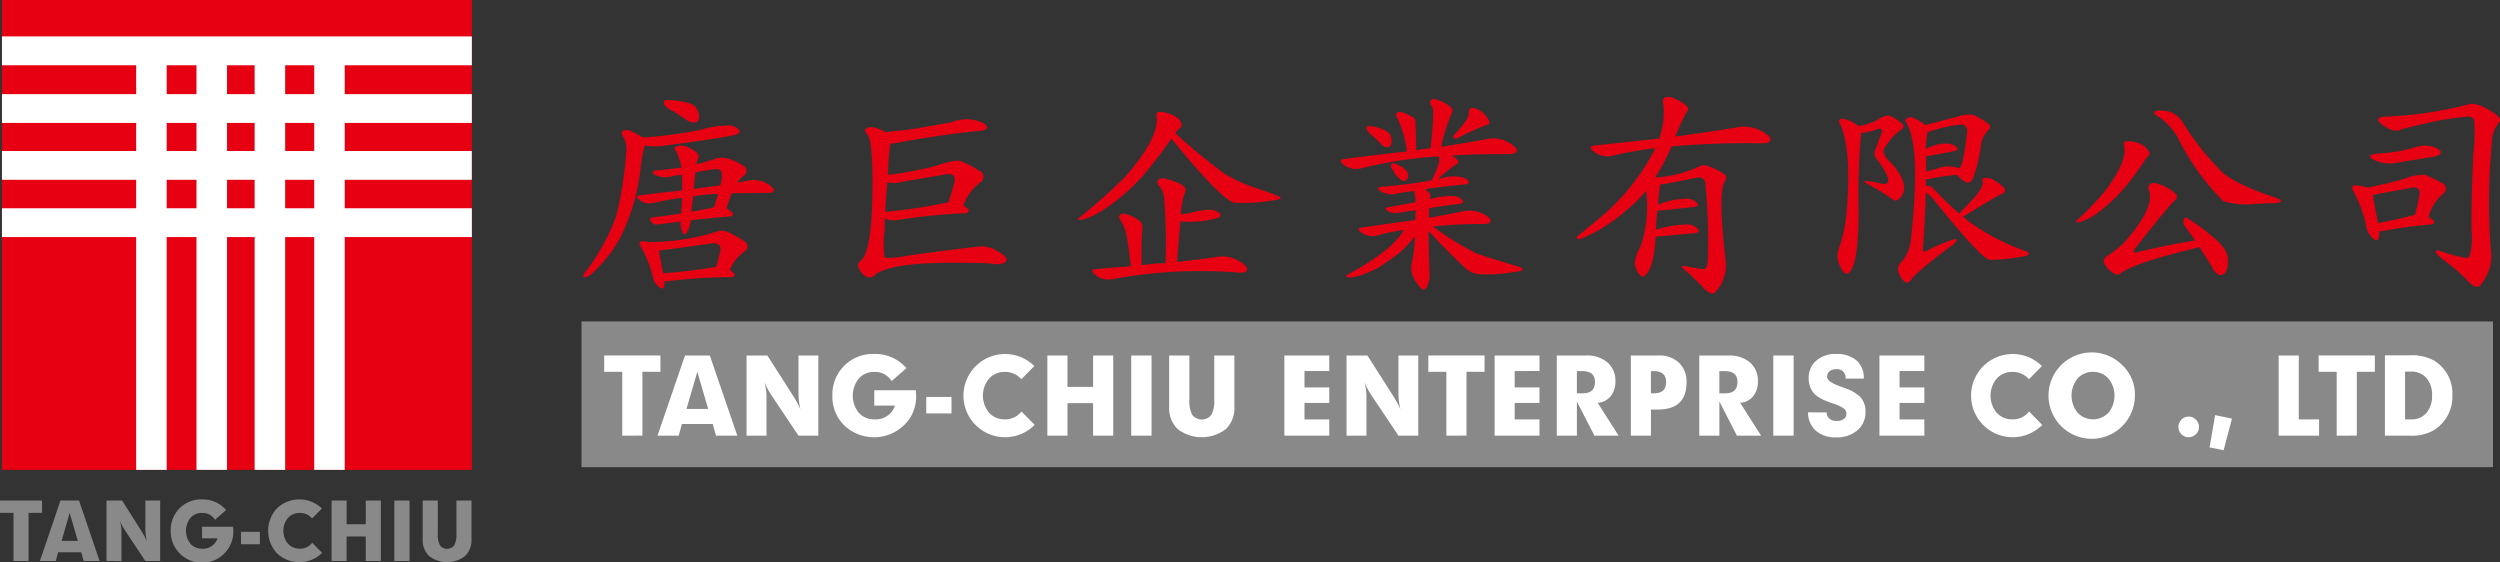 <svg xmlns="http://www.w3.org/2000/svg" xmlns:xlink="http://www.w3.org/1999/xlink" width="300" height="67.466" viewBox="0 0 300 67.466">
  <rect x="0" y="0" width="300" height="67.466" fill="#333333" stroke="none"/>
  <defs>
    <clipPath id="clip-path">
      <path id="路径_236" data-name="路径 236" d="M154.127,375.2h56.387v56.387H154.127V375.2Z" transform="translate(-154.127 -375.202)" fill="none"/>
    </clipPath>
  </defs>
  <g id="组_249" data-name="组 249" transform="translate(-153.722 -375.202)">
    <g id="组_196" data-name="组 196" transform="translate(153.722 375.202)">
      <g id="组_164" data-name="组 164" transform="translate(0.236)">
        <path id="路径_219" data-name="路径 219" d="M154.127,375.2h56.387v56.387H154.127V375.2Z" transform="translate(-154.127 -375.202)" fill="#e60012"/>
      </g>
      <g id="组_186" data-name="组 186" transform="translate(0.236)">
        <g id="组_185" data-name="组 185" clip-path="url(#clip-path)">
          <g id="组_174" data-name="组 174" transform="translate(16.105 7.194)">
            <g id="组_173" data-name="组 173">
              <g id="组_166" data-name="组 166" transform="translate(21.365 0.463)">
                <g id="组_165" data-name="组 165">
                  <path id="路径_220" data-name="路径 220" d="M222.276,388.381v57.574h-3.663V388.381Z" transform="translate(-218.613 -388.381)" fill="#fff"/>
                  <path id="路径_221" data-name="路径 221" d="M282.966,479.074" transform="translate(-245.573 -426.377)" fill="#fff"/>
                </g>
              </g>
              <g id="组_168" data-name="组 168" transform="translate(14.214 0.155)">
                <g id="组_167" data-name="组 167">
                  <path id="路径_222" data-name="路径 222" d="M209.971,387.849v57.585h-3.664V387.849Z" transform="translate(-206.306 -387.849)" fill="#fff"/>
                  <path id="路径_223" data-name="路径 223" d="M279.7,478.862" transform="translate(-237.056 -425.979)" fill="#fff"/>
                </g>
              </g>
              <g id="组_170" data-name="组 170" transform="translate(7.239)">
                <g id="组_169" data-name="组 169">
                  <path id="路径_224" data-name="路径 224" d="M197.967,387.584v57.59H194.3v-57.59Z" transform="translate(-194.303 -387.584)" fill="#fff"/>
                  <path id="路径_225" data-name="路径 225" d="M276.52,478.756" transform="translate(-228.747 -425.78)" fill="#fff"/>
                </g>
              </g>
              <g id="组_172" data-name="组 172" transform="translate(0 0.155)">
                <g id="组_171" data-name="组 171">
                  <path id="路径_226" data-name="路径 226" d="M185.508,387.849v57.585h-3.664V387.849Z" transform="translate(-181.844 -387.849)" fill="#fff"/>
                  <path id="路径_227" data-name="路径 227" d="M273.216,478.862" transform="translate(-220.124 -425.979)" fill="#fff"/>
                </g>
              </g>
            </g>
          </g>
          <g id="组_184" data-name="组 184" transform="translate(-1.914 4.371)">
            <g id="组_183" data-name="组 183">
              <g id="组_176" data-name="组 176" transform="translate(0.793)">
                <g id="组_175" data-name="组 175">
                  <path id="路径_228" data-name="路径 228" d="M152.2,382.725h57.946v3.459H152.2v-3.459Z" transform="translate(-152.198 -382.725)" fill="#fff"/>
                  <path id="路径_229" data-name="路径 229" d="M314.514,414.978" transform="translate(-220.2 -396.238)" fill="#fff"/>
                </g>
              </g>
              <g id="组_178" data-name="组 178" transform="translate(0.398 6.925)">
                <g id="组_177" data-name="组 177">
                  <path id="路径_230" data-name="路径 230" d="M151.518,394.643h57.928V398.1H151.518v-3.459Z" transform="translate(-151.518 -394.643)" fill="#fff"/>
                  <path id="路径_231" data-name="路径 231" d="M314.229,417.961" transform="translate(-219.685 -404.412)" fill="#fff"/>
                </g>
              </g>
              <g id="组_180" data-name="组 180" transform="translate(0.267 13.749)">
                <g id="组_179" data-name="组 179">
                  <path id="路径_232" data-name="路径 232" d="M151.292,406.388h58.027v3.458H151.292v-3.458Z" transform="translate(-151.292 -406.388)" fill="#fff"/>
                  <path id="路径_233" data-name="路径 233" d="M314.135,420.9" transform="translate(-219.514 -412.468)" fill="#fff"/>
                </g>
              </g>
              <g id="组_182" data-name="组 182" transform="translate(0 20.622)">
                <g id="组_181" data-name="组 181">
                  <path id="路径_234" data-name="路径 234" d="M150.833,418.215H210.66v3.458H150.833v-3.458Z" transform="translate(-150.833 -418.215)" fill="#fff"/>
                  <path id="路径_235" data-name="路径 235" d="M314.617,423.862" transform="translate(-219.45 -420.581)" fill="#fff"/>
                </g>
              </g>
            </g>
          </g>
        </g>
      </g>
      <g id="组_195" data-name="组 195" transform="translate(0 59.927)">
        <g id="组_187" data-name="组 187" transform="translate(0 0.139)">
          <path id="路径_237" data-name="路径 237" d="M155.344,485.832v-5.781h-1.623v-1.475h5.048v1.475h-1.618v5.781Z" transform="translate(-153.722 -478.576)" fill="#898989" fill-rule="evenodd"/>
        </g>
        <g id="组_188" data-name="组 188" transform="translate(12.78 0.139)">
          <path id="路径_238" data-name="路径 238" d="M175.717,485.832v-7.256h1.876l2.313,3.657a8.657,8.657,0,0,1,.644,1.215,6.832,6.832,0,0,1-.17-1.5v-3.37h1.779v7.256h-1.779l-2.46-3.7a8.347,8.347,0,0,1-.611-1.149,4.374,4.374,0,0,1,.2,1.339v3.514Z" transform="translate(-175.717 -478.577)" fill="#898989" fill-rule="evenodd"/>
        </g>
        <g id="组_189" data-name="组 189" transform="translate(20.49)">
          <path id="路径_239" data-name="路径 239" d="M194.3,480.785a1.761,1.761,0,0,0-1.559-.825,1.791,1.791,0,0,0-1.393.6,2.493,2.493,0,0,0,0,3.093,1.8,1.8,0,0,0,1.393.6,1.823,1.823,0,0,0,1.862-1.247h-1.862v-1.386h3.728c0,.022,0,.091.014.209s.014.19.014.227a3.76,3.76,0,1,1-7.517.052,3.688,3.688,0,0,1,1.067-2.708,3.633,3.633,0,0,1,2.694-1.062,3.682,3.682,0,0,1,2.887,1.28Z" transform="translate(-188.985 -478.337)" fill="#898989" fill-rule="evenodd"/>
        </g>
        <g id="组_190" data-name="组 190" transform="translate(28.918 3.89)">
          <rect id="矩形_54" data-name="矩形 54" width="2.266" height="1.493" fill="#898989"/>
        </g>
        <g id="组_191" data-name="组 191" transform="translate(32.172)">
          <path id="路径_240" data-name="路径 240" d="M214.372,480.623a1.9,1.9,0,0,0-1.475-.663,1.853,1.853,0,0,0-1.425.6,2.443,2.443,0,0,0,0,3.093,1.86,1.86,0,0,0,1.425.6,1.778,1.778,0,0,0,1.484-.714l1.187,1.215a3.888,3.888,0,0,1-5.411.052,3.961,3.961,0,0,1,0-5.4,3.906,3.906,0,0,1,5.388.023Z" transform="translate(-209.09 -478.337)" fill="#898989" fill-rule="evenodd"/>
        </g>
        <g id="组_192" data-name="组 192" transform="translate(39.789 0.139)">
          <path id="路径_241" data-name="路径 241" d="M222.2,485.832v-7.256h1.807v2.842h2.3v-2.842h1.807v7.256H226.3v-2.944h-2.3v2.944Z" transform="translate(-222.2 -478.576)" fill="#898989" fill-rule="evenodd"/>
        </g>
        <g id="组_193" data-name="组 193" transform="translate(47.32 0.139)">
          <rect id="矩形_55" data-name="矩形 55" width="1.825" height="7.256" fill="#898989"/>
        </g>
        <g id="组_194" data-name="组 194" transform="translate(50.722 0.139)">
          <path id="路径_242" data-name="路径 242" d="M242.83,478.577v4.02a2.663,2.663,0,0,0,.261,1.358,1.084,1.084,0,0,0,1.706,0,2.625,2.625,0,0,0,.267-1.363v-4.02h1.806v4.655a2.628,2.628,0,0,1-.777,2.016,3.541,3.541,0,0,1-4.3,0,2.636,2.636,0,0,1-.778-2.016v-4.655Z" transform="translate(-241.014 -478.577)" fill="#898989" fill-rule="evenodd"/>
        </g>
        <path id="路径_243" data-name="路径 243" d="M166.656,478.577h-2.229l-2.469,7.256h1.9l.289-1.052h2.768l.295,1.052h1.912Zm-2.092,4.835.97-3.361.97,3.361Z" transform="translate(-157.172 -478.437)" fill="#898989" fill-rule="evenodd"/>
      </g>
    </g>
    <g id="组_200" data-name="组 200" transform="translate(223.505 386.823)">
      <g id="组_197" data-name="组 197" transform="translate(0.23)">
        <path id="路径_244" data-name="路径 244" d="M322.988,397.546q.757.468,1.623,1.083a1.458,1.458,0,0,0,1,.246.541.541,0,0,0,.433-.467,1.981,1.981,0,0,0-.325-1.279q-.433-.738-3.111-.934a1.767,1.767,0,0,0-.676.049c-.108.1-.126.271-.054.516A2.893,2.893,0,0,0,322.988,397.546Z" transform="translate(-312.179 -395.804)" fill="#e60012" fill-rule="evenodd"/>
        <path id="路径_245" data-name="路径 245" d="M312.319,402.877a4.692,4.692,0,0,0-1.245-.689,1.242,1.242,0,0,0-1-.172q-.406.172-.19.59a3.1,3.1,0,0,1,.46,2.164,45.141,45.141,0,0,1-1.163,7.378q-.189.541-.379,1.082a26.324,26.324,0,0,1-3.354,5.779.875.875,0,0,0-.216.369c-.055.214.027.3.243.245q.756-.073,3.029-2.926.568-.811,1.082-1.721a24.252,24.252,0,0,0,2.489-8.435,20.907,20.907,0,0,1,.487-2.705,8.456,8.456,0,0,0,2.461,0q8.3-1.107,8.738-1.4.27-.221.162-.443a1.783,1.783,0,0,0-1.028-.565,11.678,11.678,0,0,0-3.6.516A54.3,54.3,0,0,1,312.319,402.877Z" transform="translate(-305.216 -397.987)" fill="#e60012" fill-rule="evenodd"/>
        <path id="路径_246" data-name="路径 246" d="M332,411.274q.514,0,.65-.222c.072-.163-.028-.36-.3-.589a3.478,3.478,0,0,0-3.11-.59c-.289.049-.595.107-.92.172a3.42,3.42,0,0,1,.812-.885.66.66,0,0,0,.081-1.008q-2.272-1.575-3.814-.886-1.055.32-2,.59a1.41,1.41,0,0,1,.136-.566.631.631,0,0,0-.081-.836,5.37,5.37,0,0,0-1.244-.737,1.7,1.7,0,0,0-1.271,0q-.352.171.054.615a7.487,7.487,0,0,1,.6,1.894q-1.488.22-2.975.344-.514.024-.46.295.081.222.622.369a2.559,2.559,0,0,0,1.758.025q.514-.1,1.109-.172.027.836.027,1.893-2.462.247-5.113.59-.568.025-.135.443a2.146,2.146,0,0,0,.838.467,2.421,2.421,0,0,0,.974,0,30.465,30.465,0,0,1,3.409-.615,15.318,15.318,0,0,1-.108,1.894q-1.785.246-3.327.443-.6.073-.244.541a.99.99,0,0,0,.514.344q.081,0,3-.369a3.5,3.5,0,0,0,.216,1.3q.162.32.433.148a2.991,2.991,0,0,0,.568-1.6q1.974-.246,4.734-.468c.216-.016.334-.106.352-.27q0-.221-.785-.713a12.721,12.721,0,0,1,.649-1.8Q328.567,411.3,332,411.274ZM325.51,413q-1.46.3-2.731.541.108-.958.216-1.844a17.859,17.859,0,0,1,3-.3Q325.753,412.233,325.51,413Zm.758-2.632q-2.381.3-3.192.443a11.167,11.167,0,0,1,.135-1.4q.027-.32.054-.59,1.056-.221,2.137-.369a1.078,1.078,0,0,1,.866.123Q326.619,408.888,326.268,410.364Z" transform="translate(-309.832 -399.745)" fill="#e60012" fill-rule="evenodd"/>
        <path id="路径_247" data-name="路径 247" d="M329.535,424.571a11.777,11.777,0,0,0-2.191-1.254,1.858,1.858,0,0,0-1.3-.025,26.98,26.98,0,0,1-8.115,1.254,2.179,2.179,0,0,0-.568-.073q-.352-.1-.487.073-.19.173.108.615a13.72,13.72,0,0,1,1.407,3.517,1.761,1.761,0,0,0,.6,1.106q.594.591.73.148a2.607,2.607,0,0,0,.082-.688,2.481,2.481,0,0,0,.595-.025,61.342,61.342,0,0,1,7.439-.467c.217-.016.342-.106.379-.271q0-.171-.568-.59a4.809,4.809,0,0,1,1.786-2.238A.684.684,0,0,0,329.535,424.571Zm-3.544,2.951c-.018-.016-.045-.016-.081,0a59.991,59.991,0,0,1-6.276.762q-.406-2.015-.487-2.729.838-.074,6.222-.836a1.171,1.171,0,0,1,.974.172.786.786,0,0,1,.162.639Q326.262,426.589,325.991,427.522Z" transform="translate(-310.069 -407.116)" fill="#e60012" fill-rule="evenodd"/>
        <path id="路径_248" data-name="路径 248" d="M378.59,415.958a3.426,3.426,0,0,0-1.758-.541q-1,.025-8.6,1.057-2.922.515-3.139.221a11.112,11.112,0,0,1,.028-3.246q0-.689.027-1.4a2.292,2.292,0,0,0,1.217.246,71.908,71.908,0,0,1,8.413-.861.428.428,0,0,0,.433-.3q0-.171-.649-.639a6.148,6.148,0,0,1,2.082-2.8.786.786,0,0,0,.108-1.18,14.9,14.9,0,0,0-2.408-1.3q-.649-.3-3,.517a48.183,48.183,0,0,1-5.816,1.106,28.125,28.125,0,0,1,.27-3.762,2.348,2.348,0,0,0,.7-.074q5.275-.983,10.253-1.475a.768.768,0,0,0,.65-.344q.026-.369-.731-.689a4.732,4.732,0,0,0-3.544.024q-3.976.738-5.708.959-1.055.074-2.136.246a4.993,4.993,0,0,0-1.678-.615,1.063,1.063,0,0,0-.7.172q-.325.172.135.713.486.516.595,4.008.162,9.173-1.19,10.943a.24.24,0,0,0-.136.123q-.648.541-.243,1.058a2,2,0,0,0,.677.836.922.922,0,0,0,1.136-.049q1.867-1.771,12.146-1.5a18.042,18.042,0,0,1,2.164.1,2.213,2.213,0,0,0,1.217-.1q.352-.171.352-.394Q379.727,416.573,378.59,415.958Zm-13.147-8.238a3.4,3.4,0,0,0,1.839-.074q2.624-.443,5.14-.861.649-.148.892.123a.723.723,0,0,1,.162.738,25.512,25.512,0,0,1-.73,2.509.27.27,0,0,0-.162,0,62.035,62.035,0,0,1-7.331,1.106.085.085,0,0,0-.054.024Q365.227,409.959,365.444,407.72Z" transform="translate(-328.966 -397.47)" fill="#e60012" fill-rule="evenodd"/>
        <path id="路径_249" data-name="路径 249" d="M414.936,422.911q-2.056.148-4.22.345-.676.025-.216.541a2.462,2.462,0,0,0,2.191.664,57.887,57.887,0,0,1,15.256-.788c0-.016.027-.016.081,0q.65.025.811-.221.19-.319-.324-.762a4.137,4.137,0,0,0-2.84-.959q-1.975.3-5.194.664.189-2.533.406-4.87a12.089,12.089,0,0,0,4.626-.467h.027q.244-.246.108-.443a1.837,1.837,0,0,0-1.082-.492,9.753,9.753,0,0,0-2.6.418q-.109,0-1.028.148a9.326,9.326,0,0,1,.568-2.852q.107-.32-.541-.762a8.62,8.62,0,0,0-1.948-.688.87.87,0,0,0-.785.148q-.243.246.028.688a2.222,2.222,0,0,1,.649,1.352,66.783,66.783,0,0,1,.189,7.968,19.357,19.357,0,0,0-2.841.246,36.554,36.554,0,0,1,.055-4.353,1.015,1.015,0,0,0-.352-1.008,4.545,4.545,0,0,0-1.57-.762.7.7,0,0,0-.7.025q-.272.172-.055.591a6.107,6.107,0,0,1,.731,1.623Q414.558,419.739,414.936,422.911Z" transform="translate(-349.246 -402.579)" fill="#e60012" fill-rule="evenodd"/>
        <path id="路径_250" data-name="路径 250" d="M418.567,401.836q6.005,7.378,7.574,7.7a22.07,22.07,0,0,0,5-.345.59.59,0,0,1,.162-.024c.217-.049.342-.123.379-.221q-.027-.222-3.435-1.327a20.458,20.458,0,0,1-3.273-1.549,69.052,69.052,0,0,1-5.951-4.894,2.587,2.587,0,0,1,.541-.589.474.474,0,0,0,.216-.517q-.243-.885-1.677-1.279a2.508,2.508,0,0,0-1.109-.148q-.271.074-.216.467.432,2.46-3.734,7.279a70.761,70.761,0,0,1-5.572,4.968q-.271.171.081.245,2.353-.3,6.492-4.131.405-.468.92-.96A55.367,55.367,0,0,0,418.567,401.836Z" transform="translate(-348.008 -396.823)" fill="#e60012" fill-rule="evenodd"/>
        <path id="路径_251" data-name="路径 251" d="M467.691,402.737q.513.467,1.055,1.033a1.017,1.017,0,0,0,.73.32.488.488,0,0,0,.433-.32,2.094,2.094,0,0,0-.054-1.033q-.108-.393-.784-.713a4.357,4.357,0,0,0-2-.467.529.529,0,0,0-.108.393A2.485,2.485,0,0,0,467.691,402.737Z" transform="translate(-372.978 -398.045)" fill="#e60012" fill-rule="evenodd"/>
        <path id="路径_252" data-name="路径 252" d="M486.465,399.207a21.87,21.87,0,0,1-1.515,1.869.263.263,0,0,0-.026.393.629.629,0,0,0,.486-.05,31.242,31.242,0,0,1,3.327-1.524q.569-.1.46-.418a2.923,2.923,0,0,0-.729-1.033,2.417,2.417,0,0,0-1.3-.639q-.433,0-.46.541A1.523,1.523,0,0,1,486.465,399.207Z" transform="translate(-380.472 -396.482)" fill="#e60012" fill-rule="evenodd"/>
        <path id="路径_253" data-name="路径 253" d="M472.068,409.812q.729,1.352,1.379,1.524.325.073.568-.32a1.434,1.434,0,0,0-.054-.762,3.477,3.477,0,0,0-1.65-1.032q-.244-.074-.3.2A.4.4,0,0,0,472.068,409.812Z" transform="translate(-375.082 -401.258)" fill="#e60012" fill-rule="evenodd"/>
        <path id="路径_254" data-name="路径 254" d="M472.146,411.806q2.136,2.385,4.491,4.549a2.81,2.81,0,0,0,1.839.664,19.427,19.427,0,0,0,4.328-.344c.379-.016.577-.082.6-.2q.081-.171-.379-.345-4.787-1.425-5.356-1.721a35.032,35.032,0,0,1-5-3.123,52.3,52.3,0,0,1,6.195-.3q.568-.024.676-.246.163-.3-.325-.639a3.639,3.639,0,0,0-3.029-.615q-1.623.32-4,.763c0-.443.01-.828.028-1.156q1.893-.32,3.571-.517c.451-.05.594-.188.433-.418a1.443,1.443,0,0,0-1-.516,7.673,7.673,0,0,0-2.921.393,1,1,0,0,0-.081-.811,5.775,5.775,0,0,0-.541-.394q1.568-.3,4.815-.59a.548.548,0,0,0,.487-.246q.027-.246-.514-.516a4.422,4.422,0,0,0-2.84.049.829.829,0,0,0-.351.074,15.646,15.646,0,0,1,2.136-1.746c.288-.148.378-.3.271-.467a2.52,2.52,0,0,0-.758-.615q2.38-.172,5.384-.172c.558,0,1.09-.008,1.595-.025q.649,0,.785-.246.19-.319-.352-.738a3.883,3.883,0,0,0-2.894-.861q-2.218.443-5.789.983a21.016,21.016,0,0,1,1.352-4.205q.108-.245-.352-.689a5.507,5.507,0,0,0-1.542-.762.634.634,0,0,0-.649.05q-.243.147-.081.541a1.451,1.451,0,0,1,.325.86,36.628,36.628,0,0,1-.352,4.4,7.615,7.615,0,0,0-1.678.246q-.108-3.688-.135-3.713a.914.914,0,0,0-.216-.221,5.541,5.541,0,0,0-1.352-.639.8.8,0,0,0-.622.049q-.19.171-.028.516a12.624,12.624,0,0,1,1.218,4.131q-3.517.393-7.547.91-.676.074-.189.566a2.456,2.456,0,0,0,2.218.565,51.633,51.633,0,0,1,9.332-1.451.628.628,0,0,0,.028.123q.243.516-.84,2.681a.259.259,0,0,0-.053.1,1.47,1.47,0,0,0-.378.05q-2.029.369-5.654.713-.677.074-.162.467a2.834,2.834,0,0,0,1.65.418,21.844,21.844,0,0,1,2.435-.393,3.8,3.8,0,0,1,.189,1.352q-1.785.32-3.354.615-.486.1.081.492a2.187,2.187,0,0,0,1.3.148q1-.171,2-.3-.028.541-.055,1.18-3,.394-6.465.91-.6.074-.135.492a2.361,2.361,0,0,0,1.975.468,20.209,20.209,0,0,1,3.246-.664q-1.378,2.435-6.6,5.263-.569.32-.081.393.974.171,3.679-1.156,2.055-1.426,2.6-1.869a14.389,14.389,0,0,0,1.731-1.869,15.962,15.962,0,0,1-.378,3.222,2.871,2.871,0,0,0,.729,2.484,1.929,1.929,0,0,0,.6.664.5.5,0,0,0,.513-.344,3.228,3.228,0,0,0,.3-1.746Q472.146,414.093,472.146,411.806Z" transform="translate(-370.724 -395.727)" fill="#e60012" fill-rule="evenodd"/>
        <path id="路径_255" data-name="路径 255" d="M519.809,412.294h.325q2.462-.246,4.3-.393.757-.1.487-.467a1.7,1.7,0,0,0-1.109-.591,12.452,12.452,0,0,0-3.949.639,19.686,19.686,0,0,1,.162-2.287q.163,0,4.328-.442.758-.1.46-.468a1.863,1.863,0,0,0-1.136-.541,9.738,9.738,0,0,0-3.571.713,14.114,14.114,0,0,1,.271-2.41q.324,0,4.355-.811a.912.912,0,0,1,.838.172q.244.173.243.885a70.5,70.5,0,0,1,.271,8.681,2.235,2.235,0,0,1-.271,1.131q-.162.171-.784.024-.731-.1-1.488-.246-.649-.171-.6.1a34.953,34.953,0,0,1,2.57,2.41,2.081,2.081,0,0,0,.946.713.538.538,0,0,0,.568-.2,4.73,4.73,0,0,0,1.217-3.443q-.973-8.36-.162-9.738.406-.59,0-.885a7.787,7.787,0,0,0-1.921-.984,1.3,1.3,0,0,0-1.055,0,14.807,14.807,0,0,1-5.248,1.352l-.027-.024a.037.037,0,0,0-.055,0,26.264,26.264,0,0,0,1.948-3.714,107.227,107.227,0,0,1,10.983-.368q.676,0,.839-.271.189-.369-.378-.787a4.512,4.512,0,0,0-3.841-.812q-2.786.468-7.141,1.058a23.389,23.389,0,0,1,1.379-2.975.464.464,0,0,0,.027-.64,4.35,4.35,0,0,0-1.352-.861,1.924,1.924,0,0,0-1.136-.27.515.515,0,0,0-.406.639,8.833,8.833,0,0,1-.46,4.328c-.018,0-.027.008-.027.024l-7.764.836q-.73.074-.189.615a2.635,2.635,0,0,0,2.353.615,43.25,43.25,0,0,1,5.166-.91,26.294,26.294,0,0,1-6.059,7.845q-1.326,1.131-3.246,2.68-.271.246-.027.344a.969.969,0,0,0,.65-.1,19.477,19.477,0,0,0,4.977-3.123,17.056,17.056,0,0,0,2.6-2.533,14.757,14.757,0,0,1-.7,6.763,4.336,4.336,0,0,0-.649,1.819,2.219,2.219,0,0,0,.541,1.426q.19.394.541.246,1.082-.664,1.352-3.96C519.772,412.844,519.791,412.574,519.809,412.294Z" transform="translate(-391.149 -395.527)" fill="#e60012" fill-rule="evenodd"/>
        <path id="路径_256" data-name="路径 256" d="M566.716,400.668a4.158,4.158,0,0,0-1.786-.885.454.454,0,0,0-.513.2c-.073.115-.027.279.135.492q1.325,3.024.785,10.008a1.761,1.761,0,0,0-.027.32,17.719,17.719,0,0,1-.947,4.574,2.313,2.313,0,0,0-.108,1.377,3.769,3.769,0,0,0,.7,1.451q.351.394.7-.025,1.055-.982,1.082-7.328a82.6,82.6,0,0,1,.3-9.345.17.17,0,0,1,.108-.024,8.77,8.77,0,0,0,1.785-.418c.234-.115.415-.106.541.024q.163.1-.026.541-.353.885-.649,1.77a.937.937,0,0,0,.053,1.132q1.786,2.361,1.353,2.926c-.127.165-.406.2-.839.1a8.244,8.244,0,0,0-1.6-.3q-.677-.074.055.369a24.243,24.243,0,0,1,2.975,1.819.533.533,0,0,0,.785-.049,1.4,1.4,0,0,0,.568-.935q.325-1.254-1.406-3.271-1.542-1.4-.731-2.115a6.5,6.5,0,0,1,1.759-1.943q.567-.32.27-.664a4.973,4.973,0,0,0-1.488-1.008q-.568-.221-1.7.541A8.4,8.4,0,0,1,566.716,400.668Z" transform="translate(-413.714 -397.156)" fill="#e60012" fill-rule="evenodd"/>
        <path id="路径_257" data-name="路径 257" d="M592.208,415.64a26.994,26.994,0,0,1-6.925-3.566q-.4-.319-.783-.639,4.22-2.583,4.6-2.706.649-.245.325-.763a4.156,4.156,0,0,0-1.19-.885,1.693,1.693,0,0,0-1.109-.3c-.271.016-.36.156-.271.418q.163.738-1.406,2.386-.677.688-1.406,1.475-1.38-1.2-3-2.877a1.178,1.178,0,0,0-1-.467c0-.262.009-.525.026-.787a2.66,2.66,0,0,0,.461-.049,25.938,25.938,0,0,1,3.273-.467,3.3,3.3,0,0,0,1.109.91q.351.173.758-.418a18.943,18.943,0,0,0,1.028-4.353,3.305,3.305,0,0,1,.865-1.549.449.449,0,0,0,0-.713,11.535,11.535,0,0,0-1.785-1.058,3.772,3.772,0,0,0-2.109.271q-.191,0-2.381.589-.676.173-1.3.345a7.565,7.565,0,0,0-1.326-.812.939.939,0,0,0-.865-.024q-.352.172-.055.614,1.705,3.124.487,14.042a4.7,4.7,0,0,1-1.326,2.827,1.1,1.1,0,0,0-.135,1.083,2.955,2.955,0,0,0,.729,1.107q.434.221.785-.27.433-.762,4.68-3.984a2.338,2.338,0,0,0,.729-.639c.072-.163.009-.254-.189-.27a22.687,22.687,0,0,0-3.436,1.451c-.234.114-.369.066-.4-.148q.269-3.713.378-6.885a4.44,4.44,0,0,1,1.109,1.082q5.463,6.787,6.545,7.008a23.306,23.306,0,0,0,4.058-.418.9.9,0,0,0,.622-.27C592.442,415.821,592.388,415.722,592.208,415.64ZM580.252,401.3a17.161,17.161,0,0,1,3.706-.885,1.111,1.111,0,0,1,.676.049.729.729,0,0,1,.352.811q-.433,3.91-.92,4.353a4.011,4.011,0,0,0-3,.148,6.64,6.64,0,0,0-1,.245V404.18q1.868-.319,3.274-.59.677-.147.406-.491a1.754,1.754,0,0,0-1.137-.443,4.911,4.911,0,0,0-2.569.664A8.7,8.7,0,0,1,580.252,401.3Z" transform="translate(-418.945 -397.053)" fill="#e60012" fill-rule="evenodd"/>
        <path id="路径_258" data-name="路径 258" d="M619.211,405.188q.487,1.844-2.327,5.558a2.272,2.272,0,0,0-.243.27,34.769,34.769,0,0,1-3.083,3.172c-.18.115-.154.2.081.246q1.948-.3,5.058-3.492a.3.3,0,0,1,.162-.172,36.012,36.012,0,0,0,2.841-3.763,2.131,2.131,0,0,1,.378-.492.412.412,0,0,0,.19-.491,2.449,2.449,0,0,0-1.731-1.23,2.486,2.486,0,0,0-1.109-.074C619.211,404.77,619.139,404.926,619.211,405.188Z" transform="translate(-434.345 -399.364)" fill="#e60012" fill-rule="evenodd"/>
        <path id="路径_259" data-name="路径 259" d="M629.785,398.868a7.306,7.306,0,0,1,2.678,2.754,28.685,28.685,0,0,0,5.438,7.6,9.5,9.5,0,0,0,3.706.345q.973-.074,2.271-.1.919-.024.947-.246c-.018-.164-.306-.328-.865-.492q-4.626-1.549-6.221-3.025a32.768,32.768,0,0,1-4.761-6.049,2.835,2.835,0,0,0-2.164-1.279q-1-.1-1.109.123Q629.541,398.794,629.785,398.868Z" transform="translate(-441.131 -396.708)" fill="#e60012" fill-rule="evenodd"/>
        <path id="路径_260" data-name="路径 260" d="M630.671,421.023q.676,1.057,1.488,2.336a1.862,1.862,0,0,0,.839.984.675.675,0,0,0,.622-.148q.513-.319.46-1.746,0-1.327-2.191-2.975a19.185,19.185,0,0,0-2.678-1.918q-.27-.221-.433.148a1.028,1.028,0,0,0,.136.812q.594.762,1.217,1.7-3.274.516-6.817,1.377c-.235.1-.4.107-.487.025-.072-.065-.027-.221.135-.467q3.84-4.893,4.707-5.7a.56.56,0,0,0,.217-.762,4.983,4.983,0,0,0-2.03-1.205,1.47,1.47,0,0,0-.973-.123q-.487.221-.27.91.73,1.993-3.057,6.271a14.967,14.967,0,0,1-2,1.549q-.514.394-.352.788a2.786,2.786,0,0,0,1.136,1.254.651.651,0,0,0,.92-.025q1.811-1.279,9.251-3.05A.314.314,0,0,1,630.671,421.023Z" transform="translate(-436.742 -402.977)" fill="#e60012" fill-rule="evenodd"/>
        <path id="路径_261" data-name="路径 261" d="M676.62,398.517q-.758.025-.785.393.081.32.838.787a2.248,2.248,0,0,0,1.271.492,1.513,1.513,0,0,0,.731-.148q.675-.221,3.192-.788a31.16,31.16,0,0,1,4.544-.713.622.622,0,0,1,.487,0,1.081,1.081,0,0,1,.46.32,18.985,18.985,0,0,1-.081,3.984q-.27,5.78-.216,9.418a7.891,7.891,0,0,1-.243,2.976.415.415,0,0,1-.461.221,17.792,17.792,0,0,1-3.029-.811q-.486-.172-.567,0-.109.221.838.983a22.24,22.24,0,0,1,2.758,2.336q.92,1.033,1.38.959c.234.016.442-.156.622-.517a5.329,5.329,0,0,0,1.082-3.074,74.665,74.665,0,0,1,.055-13.624,3.677,3.677,0,0,1,.757-2.361c.162-.2.234-.345.216-.443q0-.368-1.055-1.057-1.813-1.107-2.732-.812a47,47,0,0,1-7.628,1.328Q677.728,398.468,676.62,398.517Z" transform="translate(-460.485 -396.136)" fill="#e60012" fill-rule="evenodd"/>
        <path id="路径_262" data-name="路径 262" d="M674.874,406.587q-1.164.173-.352.664a4.454,4.454,0,0,0,3.138.369q1.867-.32,3.787-.615a4.114,4.114,0,0,0,1.028-.271.413.413,0,0,0,.162-.492,2.243,2.243,0,0,0-1.163-.566,3.966,3.966,0,0,0-1.948.148,20.589,20.589,0,0,1-2.055.492Q676.255,406.488,674.874,406.587Z" transform="translate(-459.795 -399.754)" fill="#e60012" fill-rule="evenodd"/>
        <path id="路径_263" data-name="路径 263" d="M681.52,412.75a15.5,15.5,0,0,0-2.272-1.131,5.631,5.631,0,0,0-2.488.467q-1.542.467-4.382,1.058a6.058,6.058,0,0,0-1.272-.246q-.432-.1-.514.074-.244.171.081.689a14.594,14.594,0,0,1,1.515,4.131,2.132,2.132,0,0,0,.649,1.279q.65.689.812.172a2.4,2.4,0,0,0,.081-.861,1.782,1.782,0,0,0,.568-.049,52.13,52.13,0,0,1,5.653-.763c.234-.016.36-.114.379-.295q0-.221-.676-.591a5.487,5.487,0,0,1,1.812-2.852A.725.725,0,0,0,681.52,412.75Zm-3.489,3.664a.516.516,0,0,0-.217.049q-2.354.615-4.219.935-.514-2.582-.595-3.345a2.35,2.35,0,0,0,.3-.1q2.217-.393,4.3-.788a1,1,0,0,1,.758.074.82.82,0,0,1,.217.738Q678.328,415.307,678.031,416.414Z" transform="translate(-458.245 -402.254)" fill="#e60012" fill-rule="evenodd"/>
      </g>
      <g id="组_199" data-name="组 199" transform="translate(0 26.951)">
        <g id="组_198" data-name="组 198">
          <rect id="矩形_56" data-name="矩形 56" width="229.376" height="17.491" fill="#898989"/>
        </g>
        <path id="路径_264" data-name="路径 264" d="M311.67,458.565V450.9H309.5v-1.954h6.747V450.9h-2.163v7.662Z" transform="translate(-306.781 -444.859)" fill="#fff" fill-rule="evenodd"/>
        <path id="路径_265" data-name="路径 265" d="M326.789,448.949h-2.98l-3.3,9.616h2.543l.387-1.395h3.7l.393,1.395h2.556Zm-2.8,6.408,1.3-4.454,1.3,4.454Z" transform="translate(-311.393 -444.859)" fill="#fff" fill-rule="evenodd"/>
        <path id="路径_266" data-name="路径 266" d="M338.9,458.565v-9.616H341.4L344.5,453.8a11.382,11.382,0,0,1,.86,1.61,9.012,9.012,0,0,1-.227-1.991v-4.467h2.378v9.616h-2.378l-3.287-4.91a11.007,11.007,0,0,1-.817-1.523,5.755,5.755,0,0,1,.264,1.776v4.657Z" transform="translate(-319.096 -444.859)" fill="#fff" fill-rule="evenodd"/>
        <path id="路径_267" data-name="路径 267" d="M363.74,451.876a2.358,2.358,0,0,0-2.083-1.093,2.4,2.4,0,0,0-1.861.8,3.277,3.277,0,0,0,0,4.1,2.407,2.407,0,0,0,1.861.793,2.435,2.435,0,0,0,2.488-1.653h-2.488v-1.837h4.983c0,.029.006.121.019.277s.018.251.018.3a4.8,4.8,0,0,1-.658,2.63,5.182,5.182,0,0,1-7.963,1.007,4.8,4.8,0,0,1-1.425-3.57,4.846,4.846,0,0,1,5.026-5,4.937,4.937,0,0,1,3.858,1.7Z" transform="translate(-326.526 -444.726)" fill="#fff" fill-rule="evenodd"/>
        <rect id="矩形_57" data-name="矩形 57" width="3.029" height="1.979" transform="translate(41.369 9.06)" fill="#fff"/>
        <path id="路径_268" data-name="路径 268" d="M390.561,451.661a2.547,2.547,0,0,0-1.972-.878,2.483,2.483,0,0,0-1.9.8,3.214,3.214,0,0,0,0,4.1,2.494,2.494,0,0,0,1.9.793,2.384,2.384,0,0,0,1.984-.946l1.585,1.61a4.993,4.993,0,1,1-.037-7.059Z" transform="translate(-337.783 -444.726)" fill="#fff" fill-rule="evenodd"/>
        <path id="路径_269" data-name="路径 269" d="M401.023,458.565v-9.616h2.415v3.767h3.072v-3.767h2.415v9.616H406.51v-3.9h-3.072v3.9Z" transform="translate(-345.123 -444.859)" fill="#fff" fill-rule="evenodd"/>
        <rect id="矩形_58" data-name="矩形 58" width="2.439" height="9.616" transform="translate(65.964 4.09)" fill="#fff"/>
        <path id="路径_270" data-name="路径 270" d="M428.6,448.949v5.327a3.487,3.487,0,0,0,.35,1.8,1.456,1.456,0,0,0,2.279.006,3.467,3.467,0,0,0,.357-1.806v-5.327H434v6.169a3.469,3.469,0,0,1-1.038,2.673,4.769,4.769,0,0,1-5.751,0,3.481,3.481,0,0,1-1.038-2.673v-6.169Z" transform="translate(-355.658 -444.859)" fill="#fff" fill-rule="evenodd"/>
        <path id="路径_271" data-name="路径 271" d="M449.971,458.565v-9.616h5.388v1.862h-2.974v1.966h2.974v1.862h-2.974v1.979h2.974v1.947Z" transform="translate(-365.63 -444.859)" fill="#fff" fill-rule="evenodd"/>
        <path id="路径_272" data-name="路径 272" d="M462.809,458.565v-9.616h2.507l3.09,4.848a11.329,11.329,0,0,1,.861,1.61,9.016,9.016,0,0,1-.228-1.991v-4.467h2.378v9.616h-2.378l-3.287-4.91a11.106,11.106,0,0,1-.817-1.523,5.72,5.72,0,0,1,.265,1.776v4.657Z" transform="translate(-371.008 -444.859)" fill="#fff" fill-rule="evenodd"/>
        <path id="路径_273" data-name="路径 273" d="M481.864,458.565V450.9H479.7v-1.954h6.747V450.9H484.28v7.662Z" transform="translate(-378.083 -444.859)" fill="#fff" fill-rule="evenodd"/>
        <path id="路径_274" data-name="路径 274" d="M493.39,458.565v-9.616h5.389v1.862H495.8v1.966h2.974v1.862H495.8v1.979h2.974v1.947Z" transform="translate(-383.82 -444.859)" fill="#fff" fill-rule="evenodd"/>
        <path id="路径_275" data-name="路径 275" d="M511.136,454.627a2.187,2.187,0,0,0,1.555-.787,2.747,2.747,0,0,0,.572-1.806,2.852,2.852,0,0,0-.946-2.249,3.735,3.735,0,0,0-2.562-.836h-3.527v9.616h2.415v-4.092l2.1,4.092h2.906Zm-1.775-1.143h-.719v-2.661h.657q1.512,0,1.512,1.309Q510.81,453.484,509.361,453.484Z" transform="translate(-389.198 -444.859)" fill="#fff" fill-rule="evenodd"/>
        <path id="路径_276" data-name="路径 276" d="M527.3,449.821a3.324,3.324,0,0,0-2.42-.872h-3.361v9.616h2.415v-3.134h.835q3.436,0,3.436-3.268A3.094,3.094,0,0,0,527.3,449.821Zm-3,3.662h-.369v-2.661h.319q1.506,0,1.505,1.309Q525.757,453.484,524.3,453.484Z" transform="translate(-395.604 -444.859)" fill="#fff" fill-rule="evenodd"/>
        <path id="路径_277" data-name="路径 277" d="M540.565,454.627a2.189,2.189,0,0,0,1.555-.787,2.749,2.749,0,0,0,.571-1.806,2.851,2.851,0,0,0-.946-2.249,3.735,3.735,0,0,0-2.562-.836h-3.527v9.616h2.414v-4.092l2.1,4.092h2.906Zm-1.776-1.143h-.72v-2.661h.658q1.512,0,1.512,1.309Q540.24,453.484,538.789,453.484Z" transform="translate(-401.527 -444.859)" fill="#fff" fill-rule="evenodd"/>
        <rect id="矩形_59" data-name="矩形 59" width="2.439" height="9.616" transform="translate(143.013 4.09)" fill="#fff"/>
        <path id="路径_278" data-name="路径 278" d="M560.346,455.642a.993.993,0,0,0,.337.749,1.3,1.3,0,0,0,.872.277,1.4,1.4,0,0,0,.854-.233.771.771,0,0,0,.313-.645.747.747,0,0,0-.3-.609,4.95,4.95,0,0,0-1.272-.6c-.054-.016-.149-.049-.289-.1a6.692,6.692,0,0,1-1.6-.743,2.445,2.445,0,0,1-.811-.971,2.789,2.789,0,0,1-.258-1.217,2.7,2.7,0,0,1,.9-2.107,3.38,3.38,0,0,1,2.359-.811,3.619,3.619,0,0,1,2.477.762,2.81,2.81,0,0,1,.885,2.188l-2.187.005a1.01,1.01,0,0,0-1.124-1.13,1.226,1.226,0,0,0-.8.245.814.814,0,0,0-.295.657q0,.591,1.426,1.106c.118.042.268.1.448.166.086.033.173.066.264.1a4.728,4.728,0,0,1,1.825,1.045,2.49,2.49,0,0,1,.645,1.764,2.841,2.841,0,0,1-.97,2.248,3.77,3.77,0,0,1-2.581.848,3.5,3.5,0,0,1-2.414-.8,2.949,2.949,0,0,1-.935-2.2Z" transform="translate(-410.936 -444.726)" fill="#fff" fill-rule="evenodd"/>
        <path id="路径_279" data-name="路径 279" d="M572.867,458.565v-9.616h5.388v1.862h-2.974v1.966h2.974v1.862h-2.974v1.979h2.974v1.947Z" transform="translate(-417.116 -444.859)" fill="#fff" fill-rule="evenodd"/>
        <path id="路径_280" data-name="路径 280" d="M598.654,451.661a2.549,2.549,0,0,0-1.973-.878,2.485,2.485,0,0,0-1.9.8,3.217,3.217,0,0,0,0,4.1,2.5,2.5,0,0,0,1.9.793,2.387,2.387,0,0,0,1.985-.946l1.585,1.61a4.993,4.993,0,1,1-.037-7.059Z" transform="translate(-424.962 -444.726)" fill="#fff" fill-rule="evenodd"/>
        <path id="路径_281" data-name="路径 281" d="M616.946,450.051a5.182,5.182,0,1,0,1.432,3.576A4.812,4.812,0,0,0,616.946,450.051Zm-1.738,5.628a2.555,2.555,0,0,1-3.706-.006,3.26,3.26,0,0,1-.006-4.092,2.4,2.4,0,0,1,1.862-.8,2.374,2.374,0,0,1,1.849.8,3.256,3.256,0,0,1,0,4.1Z" transform="translate(-431.975 -444.726)" fill="#fff" fill-rule="evenodd"/>
        <path id="路径_282" data-name="路径 282" d="M637.074,462.8a1.194,1.194,0,0,1-.363.872,1.239,1.239,0,0,1-1.744.006,1.253,1.253,0,0,1,.006-1.757,1.2,1.2,0,0,1,1.732.006A1.194,1.194,0,0,1,637.074,462.8Z" transform="translate(-442.983 -450.14)" fill="#fff" fill-rule="evenodd"/>
        <path id="路径_283" data-name="路径 283" d="M641.709,461.257l2.021.424-1,3.791-1.689-.344Z" transform="translate(-445.678 -450.016)" fill="#fff" fill-rule="evenodd"/>
        <path id="路径_284" data-name="路径 284" d="M655.315,458.565v-9.616h2.415v7.669h2.433v1.947Z" transform="translate(-451.658 -444.859)" fill="#fff" fill-rule="evenodd"/>
        <path id="路径_285" data-name="路径 285" d="M665.734,458.565V450.9h-2.169v-1.954h6.747V450.9h-2.163v7.662Z" transform="translate(-455.114 -444.859)" fill="#fff" fill-rule="evenodd"/>
        <path id="路径_286" data-name="路径 286" d="M683.164,449.54a5.579,5.579,0,0,0-2.949-.633h-2.956v9.64h2.956a5.3,5.3,0,0,0,2.893-.639,4.715,4.715,0,0,0,2.243-4.178A4.622,4.622,0,0,0,683.164,449.54Zm-.927,6.286a2.31,2.31,0,0,1-1.831.774h-.732v-5.739h.67a2.4,2.4,0,0,1,1.886.756,3.04,3.04,0,0,1,.683,2.114A3.078,3.078,0,0,1,682.236,455.826Z" transform="translate(-460.851 -444.841)" fill="#fff" fill-rule="evenodd"/>
      </g>
    </g>
  </g>
</svg>
